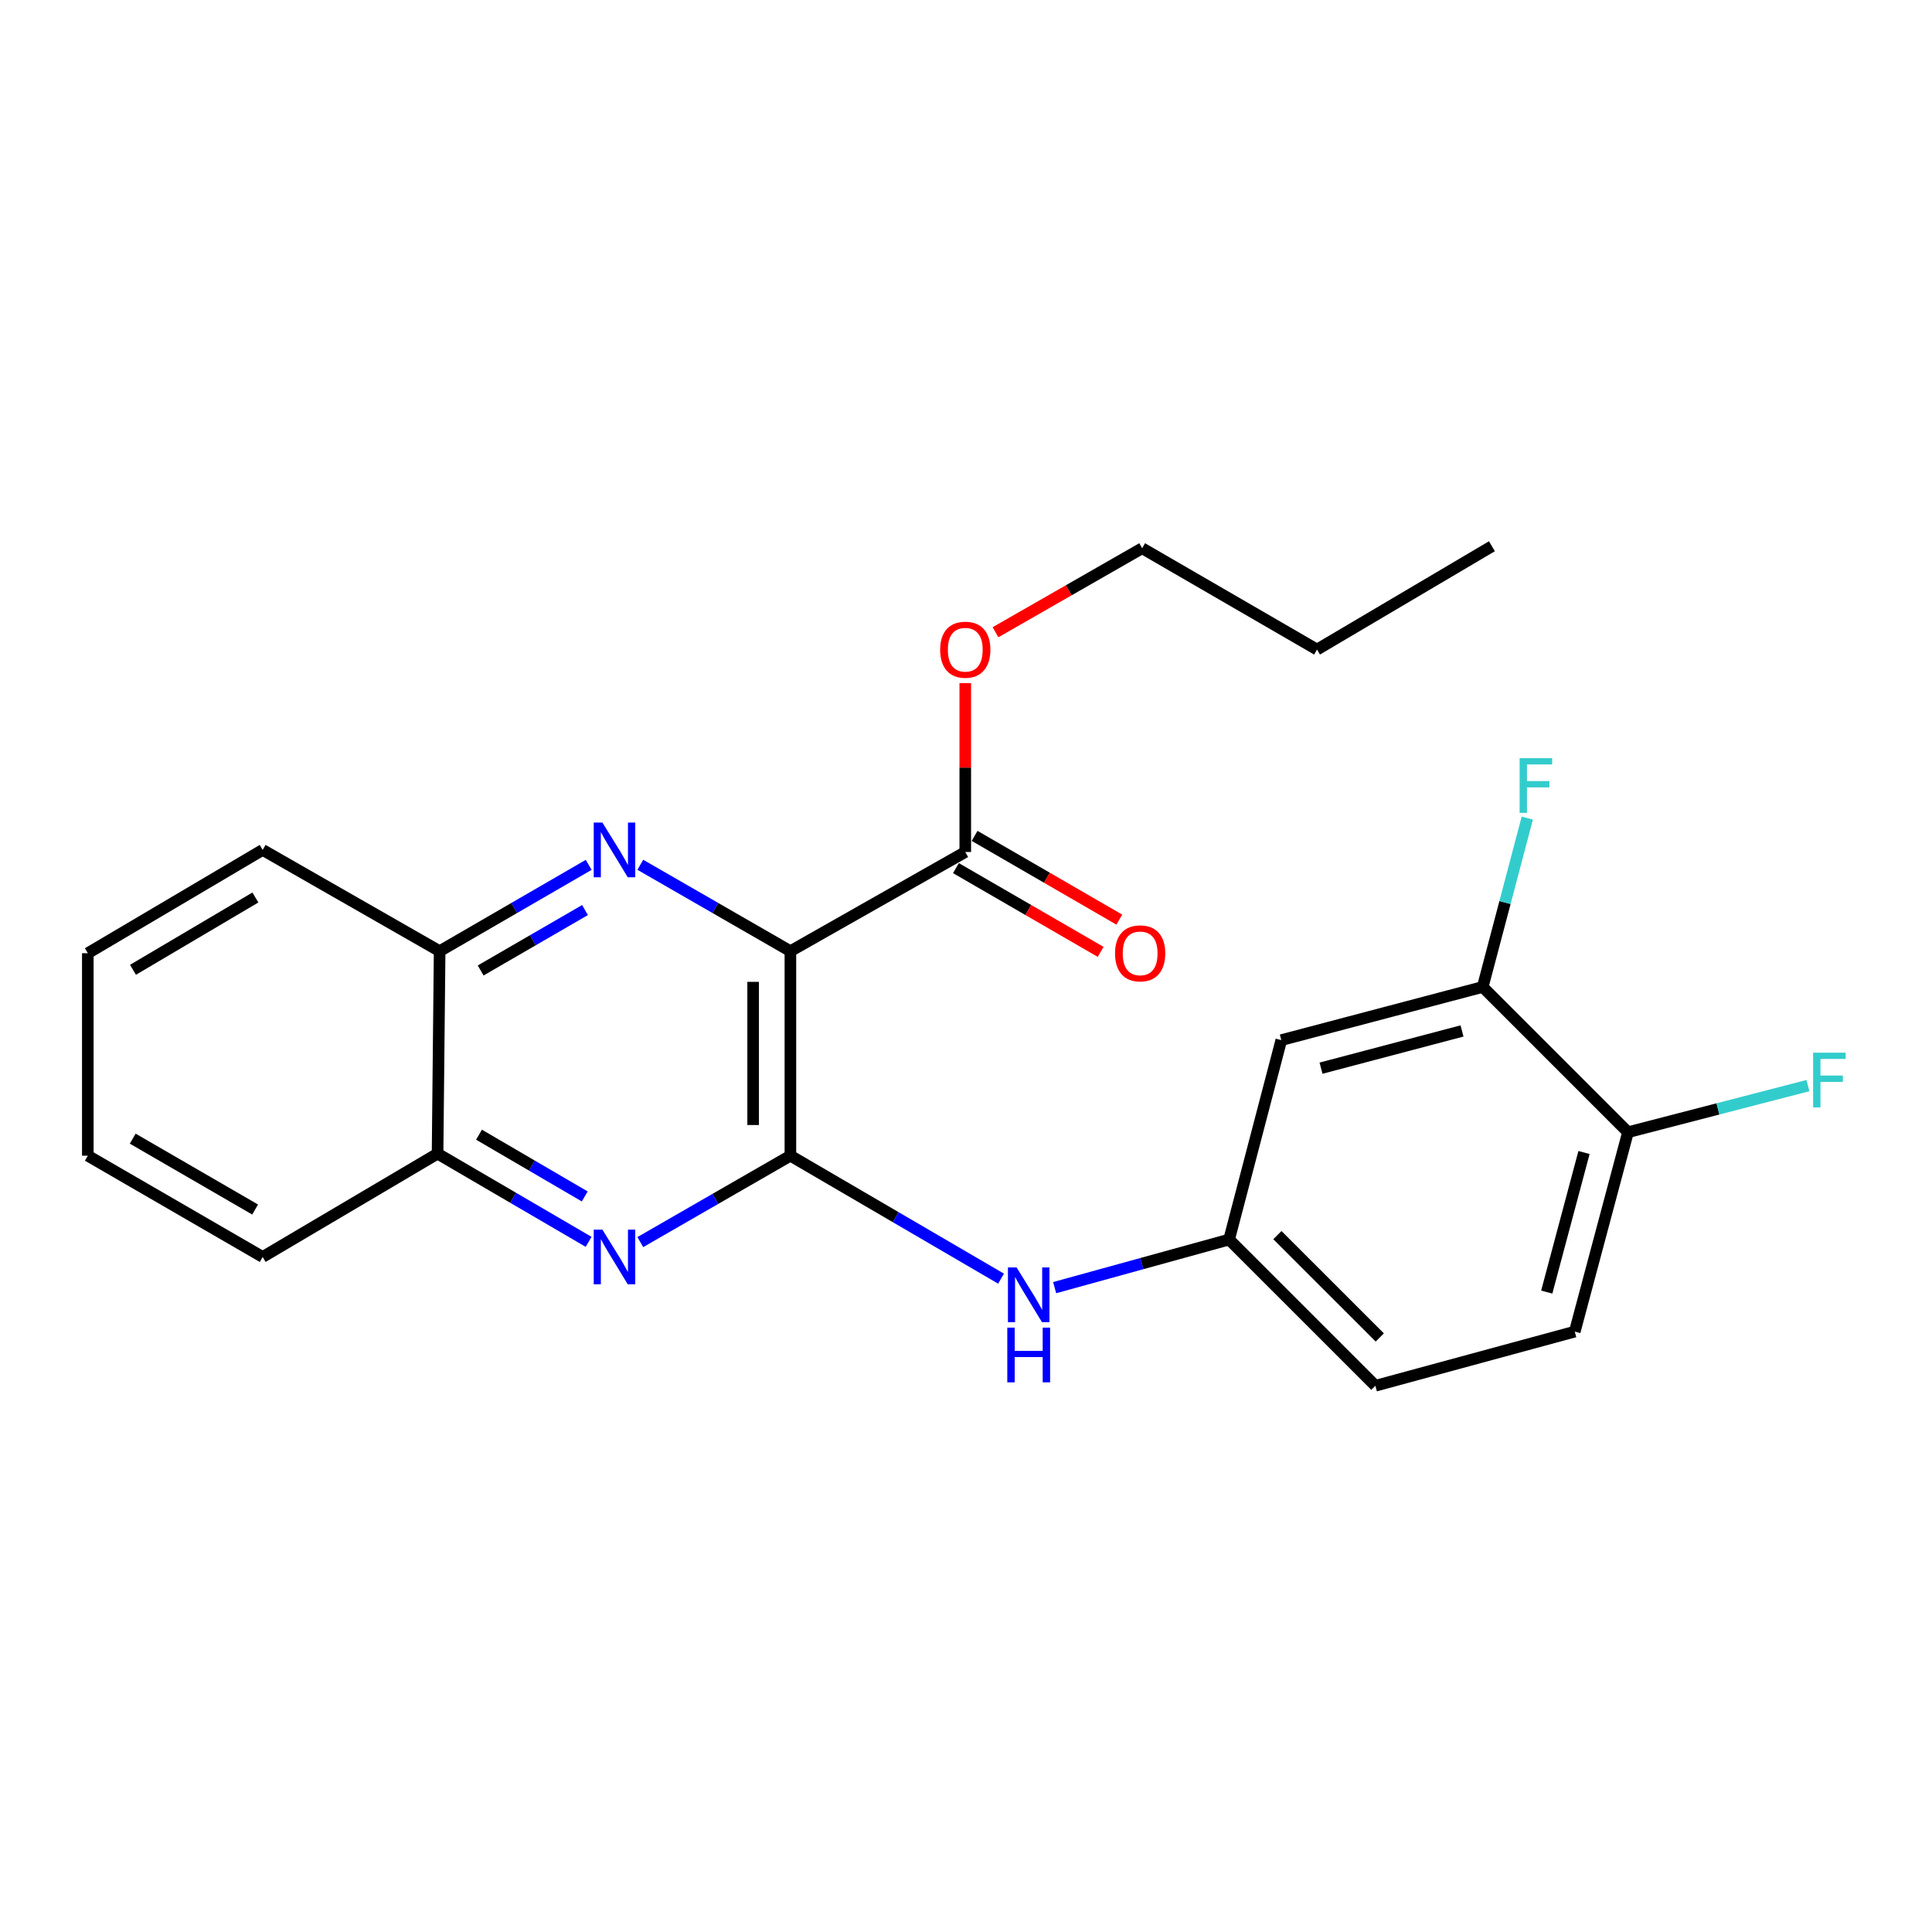 <?xml version='1.0' encoding='iso-8859-1'?>
<svg version='1.1' baseProfile='full'
              xmlns='http://www.w3.org/2000/svg'
                      xmlns:rdkit='http://www.rdkit.org/xml'
                      xmlns:xlink='http://www.w3.org/1999/xlink'
                  xml:space='preserve'
width='1000px' height='1000px' viewBox='0 0 1000 1000'>
<!-- END OF HEADER -->
<rect style='opacity:1.0;fill:#FFFFFF;stroke:none' width='1000' height='1000' x='0' y='0'> </rect>
<path class='bond-0' d='M 409.109,492.329 L 409.109,598.186' style='fill:none;fill-rule:evenodd;stroke:#000000;stroke-width:6px;stroke-linecap:butt;stroke-linejoin:miter;stroke-opacity:1' />
<path class='bond-0' d='M 389.823,508.207 L 389.823,582.307' style='fill:none;fill-rule:evenodd;stroke:#000000;stroke-width:6px;stroke-linecap:butt;stroke-linejoin:miter;stroke-opacity:1' />
<path class='bond-1' d='M 409.109,492.329 L 370.267,469.969' style='fill:none;fill-rule:evenodd;stroke:#000000;stroke-width:6px;stroke-linecap:butt;stroke-linejoin:miter;stroke-opacity:1' />
<path class='bond-1' d='M 370.267,469.969 L 331.425,447.609' style='fill:none;fill-rule:evenodd;stroke:#0000FF;stroke-width:6px;stroke-linecap:butt;stroke-linejoin:miter;stroke-opacity:1' />
<path class='bond-3' d='M 409.109,492.329 L 499.623,440.996' style='fill:none;fill-rule:evenodd;stroke:#000000;stroke-width:6px;stroke-linecap:butt;stroke-linejoin:miter;stroke-opacity:1' />
<path class='bond-2' d='M 409.109,598.186 L 370.267,620.546' style='fill:none;fill-rule:evenodd;stroke:#000000;stroke-width:6px;stroke-linecap:butt;stroke-linejoin:miter;stroke-opacity:1' />
<path class='bond-2' d='M 370.267,620.546 L 331.425,642.906' style='fill:none;fill-rule:evenodd;stroke:#0000FF;stroke-width:6px;stroke-linecap:butt;stroke-linejoin:miter;stroke-opacity:1' />
<path class='bond-4' d='M 409.109,598.186 L 463.625,630.009' style='fill:none;fill-rule:evenodd;stroke:#000000;stroke-width:6px;stroke-linecap:butt;stroke-linejoin:miter;stroke-opacity:1' />
<path class='bond-4' d='M 463.625,630.009 L 518.141,661.832' style='fill:none;fill-rule:evenodd;stroke:#0000FF;stroke-width:6px;stroke-linecap:butt;stroke-linejoin:miter;stroke-opacity:1' />
<path class='bond-5' d='M 304.704,447.648 L 266.129,469.988' style='fill:none;fill-rule:evenodd;stroke:#0000FF;stroke-width:6px;stroke-linecap:butt;stroke-linejoin:miter;stroke-opacity:1' />
<path class='bond-5' d='M 266.129,469.988 L 227.555,492.329' style='fill:none;fill-rule:evenodd;stroke:#000000;stroke-width:6px;stroke-linecap:butt;stroke-linejoin:miter;stroke-opacity:1' />
<path class='bond-5' d='M 302.797,471.039 L 275.795,486.677' style='fill:none;fill-rule:evenodd;stroke:#0000FF;stroke-width:6px;stroke-linecap:butt;stroke-linejoin:miter;stroke-opacity:1' />
<path class='bond-5' d='M 275.795,486.677 L 248.792,502.316' style='fill:none;fill-rule:evenodd;stroke:#000000;stroke-width:6px;stroke-linecap:butt;stroke-linejoin:miter;stroke-opacity:1' />
<path class='bond-24' d='M 304.667,642.78 L 265.575,619.953' style='fill:none;fill-rule:evenodd;stroke:#0000FF;stroke-width:6px;stroke-linecap:butt;stroke-linejoin:miter;stroke-opacity:1' />
<path class='bond-24' d='M 265.575,619.953 L 226.483,597.125' style='fill:none;fill-rule:evenodd;stroke:#000000;stroke-width:6px;stroke-linecap:butt;stroke-linejoin:miter;stroke-opacity:1' />
<path class='bond-24' d='M 302.665,619.278 L 275.301,603.299' style='fill:none;fill-rule:evenodd;stroke:#0000FF;stroke-width:6px;stroke-linecap:butt;stroke-linejoin:miter;stroke-opacity:1' />
<path class='bond-24' d='M 275.301,603.299 L 247.936,587.319' style='fill:none;fill-rule:evenodd;stroke:#000000;stroke-width:6px;stroke-linecap:butt;stroke-linejoin:miter;stroke-opacity:1' />
<path class='bond-11' d='M 494.793,449.342 L 532.243,471.015' style='fill:none;fill-rule:evenodd;stroke:#000000;stroke-width:6px;stroke-linecap:butt;stroke-linejoin:miter;stroke-opacity:1' />
<path class='bond-11' d='M 532.243,471.015 L 569.693,492.688' style='fill:none;fill-rule:evenodd;stroke:#FF0000;stroke-width:6px;stroke-linecap:butt;stroke-linejoin:miter;stroke-opacity:1' />
<path class='bond-11' d='M 504.453,432.65 L 541.903,454.323' style='fill:none;fill-rule:evenodd;stroke:#000000;stroke-width:6px;stroke-linecap:butt;stroke-linejoin:miter;stroke-opacity:1' />
<path class='bond-11' d='M 541.903,454.323 L 579.353,475.996' style='fill:none;fill-rule:evenodd;stroke:#FF0000;stroke-width:6px;stroke-linecap:butt;stroke-linejoin:miter;stroke-opacity:1' />
<path class='bond-15' d='M 499.623,440.996 L 499.623,397.293' style='fill:none;fill-rule:evenodd;stroke:#000000;stroke-width:6px;stroke-linecap:butt;stroke-linejoin:miter;stroke-opacity:1' />
<path class='bond-15' d='M 499.623,397.293 L 499.623,353.59' style='fill:none;fill-rule:evenodd;stroke:#FF0000;stroke-width:6px;stroke-linecap:butt;stroke-linejoin:miter;stroke-opacity:1' />
<path class='bond-9' d='M 545.882,666.482 L 591.035,654.031' style='fill:none;fill-rule:evenodd;stroke:#0000FF;stroke-width:6px;stroke-linecap:butt;stroke-linejoin:miter;stroke-opacity:1' />
<path class='bond-9' d='M 591.035,654.031 L 636.187,641.579' style='fill:none;fill-rule:evenodd;stroke:#000000;stroke-width:6px;stroke-linecap:butt;stroke-linejoin:miter;stroke-opacity:1' />
<path class='bond-6' d='M 227.555,492.329 L 226.483,597.125' style='fill:none;fill-rule:evenodd;stroke:#000000;stroke-width:6px;stroke-linecap:butt;stroke-linejoin:miter;stroke-opacity:1' />
<path class='bond-17' d='M 227.555,492.329 L 135.958,439.914' style='fill:none;fill-rule:evenodd;stroke:#000000;stroke-width:6px;stroke-linecap:butt;stroke-linejoin:miter;stroke-opacity:1' />
<path class='bond-18' d='M 226.483,597.125 L 135.958,650.6' style='fill:none;fill-rule:evenodd;stroke:#000000;stroke-width:6px;stroke-linecap:butt;stroke-linejoin:miter;stroke-opacity:1' />
<path class='bond-7' d='M 767.448,510.843 L 663.198,538.368' style='fill:none;fill-rule:evenodd;stroke:#000000;stroke-width:6px;stroke-linecap:butt;stroke-linejoin:miter;stroke-opacity:1' />
<path class='bond-7' d='M 756.734,533.618 L 683.759,552.886' style='fill:none;fill-rule:evenodd;stroke:#000000;stroke-width:6px;stroke-linecap:butt;stroke-linejoin:miter;stroke-opacity:1' />
<path class='bond-13' d='M 767.448,510.843 L 778.986,467.146' style='fill:none;fill-rule:evenodd;stroke:#000000;stroke-width:6px;stroke-linecap:butt;stroke-linejoin:miter;stroke-opacity:1' />
<path class='bond-13' d='M 778.986,467.146 L 790.523,423.448' style='fill:none;fill-rule:evenodd;stroke:#33CCCC;stroke-width:6px;stroke-linecap:butt;stroke-linejoin:miter;stroke-opacity:1' />
<path class='bond-26' d='M 767.448,510.843 L 842.641,586.036' style='fill:none;fill-rule:evenodd;stroke:#000000;stroke-width:6px;stroke-linecap:butt;stroke-linejoin:miter;stroke-opacity:1' />
<path class='bond-8' d='M 663.198,538.368 L 636.187,641.579' style='fill:none;fill-rule:evenodd;stroke:#000000;stroke-width:6px;stroke-linecap:butt;stroke-linejoin:miter;stroke-opacity:1' />
<path class='bond-14' d='M 636.187,641.579 L 711.895,717.265' style='fill:none;fill-rule:evenodd;stroke:#000000;stroke-width:6px;stroke-linecap:butt;stroke-linejoin:miter;stroke-opacity:1' />
<path class='bond-14' d='M 661.179,639.293 L 714.174,692.273' style='fill:none;fill-rule:evenodd;stroke:#000000;stroke-width:6px;stroke-linecap:butt;stroke-linejoin:miter;stroke-opacity:1' />
<path class='bond-10' d='M 842.641,586.036 L 815.095,689.236' style='fill:none;fill-rule:evenodd;stroke:#000000;stroke-width:6px;stroke-linecap:butt;stroke-linejoin:miter;stroke-opacity:1' />
<path class='bond-10' d='M 819.876,596.542 L 800.593,668.782' style='fill:none;fill-rule:evenodd;stroke:#000000;stroke-width:6px;stroke-linecap:butt;stroke-linejoin:miter;stroke-opacity:1' />
<path class='bond-16' d='M 842.641,586.036 L 889.21,573.97' style='fill:none;fill-rule:evenodd;stroke:#000000;stroke-width:6px;stroke-linecap:butt;stroke-linejoin:miter;stroke-opacity:1' />
<path class='bond-16' d='M 889.21,573.97 L 935.779,561.904' style='fill:none;fill-rule:evenodd;stroke:#33CCCC;stroke-width:6px;stroke-linecap:butt;stroke-linejoin:miter;stroke-opacity:1' />
<path class='bond-12' d='M 815.095,689.236 L 711.895,717.265' style='fill:none;fill-rule:evenodd;stroke:#000000;stroke-width:6px;stroke-linecap:butt;stroke-linejoin:miter;stroke-opacity:1' />
<path class='bond-19' d='M 515.261,327.252 L 553.219,305.508' style='fill:none;fill-rule:evenodd;stroke:#FF0000;stroke-width:6px;stroke-linecap:butt;stroke-linejoin:miter;stroke-opacity:1' />
<path class='bond-19' d='M 553.219,305.508 L 591.177,283.764' style='fill:none;fill-rule:evenodd;stroke:#000000;stroke-width:6px;stroke-linecap:butt;stroke-linejoin:miter;stroke-opacity:1' />
<path class='bond-23' d='M 135.958,439.914 L 45.455,493.379' style='fill:none;fill-rule:evenodd;stroke:#000000;stroke-width:6px;stroke-linecap:butt;stroke-linejoin:miter;stroke-opacity:1' />
<path class='bond-23' d='M 132.192,464.539 L 68.839,501.964' style='fill:none;fill-rule:evenodd;stroke:#000000;stroke-width:6px;stroke-linecap:butt;stroke-linejoin:miter;stroke-opacity:1' />
<path class='bond-25' d='M 135.958,650.6 L 45.455,598.186' style='fill:none;fill-rule:evenodd;stroke:#000000;stroke-width:6px;stroke-linecap:butt;stroke-linejoin:miter;stroke-opacity:1' />
<path class='bond-25' d='M 132.048,626.049 L 68.695,589.359' style='fill:none;fill-rule:evenodd;stroke:#000000;stroke-width:6px;stroke-linecap:butt;stroke-linejoin:miter;stroke-opacity:1' />
<path class='bond-20' d='M 591.177,283.764 L 681.691,336.21' style='fill:none;fill-rule:evenodd;stroke:#000000;stroke-width:6px;stroke-linecap:butt;stroke-linejoin:miter;stroke-opacity:1' />
<path class='bond-21' d='M 681.691,336.21 L 772.216,282.735' style='fill:none;fill-rule:evenodd;stroke:#000000;stroke-width:6px;stroke-linecap:butt;stroke-linejoin:miter;stroke-opacity:1' />
<path class='bond-22' d='M 45.455,598.186 L 45.455,493.379' style='fill:none;fill-rule:evenodd;stroke:#000000;stroke-width:6px;stroke-linecap:butt;stroke-linejoin:miter;stroke-opacity:1' />
<path  class='atom-2' d='M 311.798 425.754
L 321.078 440.754
Q 321.998 442.234, 323.478 444.914
Q 324.958 447.594, 325.038 447.754
L 325.038 425.754
L 328.798 425.754
L 328.798 454.074
L 324.918 454.074
L 314.958 437.674
Q 313.798 435.754, 312.558 433.554
Q 311.358 431.354, 310.998 430.674
L 310.998 454.074
L 307.318 454.074
L 307.318 425.754
L 311.798 425.754
' fill='#0000FF'/>
<path  class='atom-3' d='M 311.798 636.44
L 321.078 651.44
Q 321.998 652.92, 323.478 655.6
Q 324.958 658.28, 325.038 658.44
L 325.038 636.44
L 328.798 636.44
L 328.798 664.76
L 324.918 664.76
L 314.958 648.36
Q 313.798 646.44, 312.558 644.24
Q 311.358 642.04, 310.998 641.36
L 310.998 664.76
L 307.318 664.76
L 307.318 636.44
L 311.798 636.44
' fill='#0000FF'/>
<path  class='atom-5' d='M 526.192 656.026
L 535.472 671.026
Q 536.392 672.506, 537.872 675.186
Q 539.352 677.866, 539.432 678.026
L 539.432 656.026
L 543.192 656.026
L 543.192 684.346
L 539.312 684.346
L 529.352 667.946
Q 528.192 666.026, 526.952 663.826
Q 525.752 661.626, 525.392 660.946
L 525.392 684.346
L 521.712 684.346
L 521.712 656.026
L 526.192 656.026
' fill='#0000FF'/>
<path  class='atom-5' d='M 521.372 687.178
L 525.212 687.178
L 525.212 699.218
L 539.692 699.218
L 539.692 687.178
L 543.532 687.178
L 543.532 715.498
L 539.692 715.498
L 539.692 702.418
L 525.212 702.418
L 525.212 715.498
L 521.372 715.498
L 521.372 687.178
' fill='#0000FF'/>
<path  class='atom-12' d='M 577.137 493.459
Q 577.137 486.659, 580.497 482.859
Q 583.857 479.059, 590.137 479.059
Q 596.417 479.059, 599.777 482.859
Q 603.137 486.659, 603.137 493.459
Q 603.137 500.339, 599.737 504.259
Q 596.337 508.139, 590.137 508.139
Q 583.897 508.139, 580.497 504.259
Q 577.137 500.379, 577.137 493.459
M 590.137 504.939
Q 594.457 504.939, 596.777 502.059
Q 599.137 499.139, 599.137 493.459
Q 599.137 487.899, 596.777 485.099
Q 594.457 482.259, 590.137 482.259
Q 585.817 482.259, 583.457 485.059
Q 581.137 487.859, 581.137 493.459
Q 581.137 499.179, 583.457 502.059
Q 585.817 504.939, 590.137 504.939
' fill='#FF0000'/>
<path  class='atom-14' d='M 786.553 392.433
L 803.393 392.433
L 803.393 395.673
L 790.353 395.673
L 790.353 404.273
L 801.953 404.273
L 801.953 407.553
L 790.353 407.553
L 790.353 420.753
L 786.553 420.753
L 786.553 392.433
' fill='#33CCCC'/>
<path  class='atom-16' d='M 486.623 336.29
Q 486.623 329.49, 489.983 325.69
Q 493.343 321.89, 499.623 321.89
Q 505.903 321.89, 509.263 325.69
Q 512.623 329.49, 512.623 336.29
Q 512.623 343.17, 509.223 347.09
Q 505.823 350.97, 499.623 350.97
Q 493.383 350.97, 489.983 347.09
Q 486.623 343.21, 486.623 336.29
M 499.623 347.77
Q 503.943 347.77, 506.263 344.89
Q 508.623 341.97, 508.623 336.29
Q 508.623 330.73, 506.263 327.93
Q 503.943 325.09, 499.623 325.09
Q 495.303 325.09, 492.943 327.89
Q 490.623 330.69, 490.623 336.29
Q 490.623 342.01, 492.943 344.89
Q 495.303 347.77, 499.623 347.77
' fill='#FF0000'/>
<path  class='atom-17' d='M 938.471 544.865
L 955.311 544.865
L 955.311 548.105
L 942.271 548.105
L 942.271 556.705
L 953.871 556.705
L 953.871 559.985
L 942.271 559.985
L 942.271 573.185
L 938.471 573.185
L 938.471 544.865
' fill='#33CCCC'/>
</svg>
